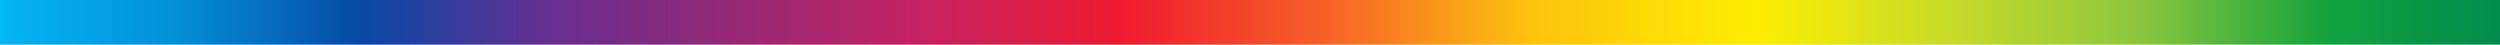 <?xml version="1.0" encoding="UTF-8"?> <svg xmlns="http://www.w3.org/2000/svg" xmlns:xlink="http://www.w3.org/1999/xlink" width="1344" height="24" viewBox="0 0 1344 24"> <title>Rectangle</title> <desc>Created using Figma</desc> <g id="Canvas" transform="matrix(0.5 0 0 0.5 9193.5 -3815)"> <g id="Rectangle"> <use xlink:href="#path0_fill" transform="translate(-18387 7630)" fill="url(#paint0_linear)"></use> </g> </g> <defs> <linearGradient id="paint0_linear" x1="0" y1="0" x2="1" y2="0" gradientUnits="userSpaceOnUse" gradientTransform="matrix(2688 0 -0.019 283116 0.009 -141533)"> <stop offset="0" stop-color="#05B8F6"></stop> <stop offset="0.073" stop-color="#0390D7"></stop> <stop offset="0.148" stop-color="#0849A5"></stop> <stop offset="0.221" stop-color="#662E91"></stop> <stop offset="0.291" stop-color="#942977"></stop> <stop offset="0.371" stop-color="#C52261"></stop> <stop offset="0.448" stop-color="#EE1A30"></stop> <stop offset="0.531" stop-color="#F76228"></stop> <stop offset="0.612" stop-color="#FCC40D"></stop> <stop offset="0.701" stop-color="#FDED00"></stop> <stop offset="0.777" stop-color="#C8DB29"></stop> <stop offset="0.853" stop-color="#8CC63E"></stop> <stop offset="0.929" stop-color="#11A23D"></stop> <stop offset="1" stop-color="#018B4F"></stop> </linearGradient> <path id="path0_fill" d="M 0 0L 2688 0L 2688 48L 0 48L 0 0Z"></path> </defs> </svg> 